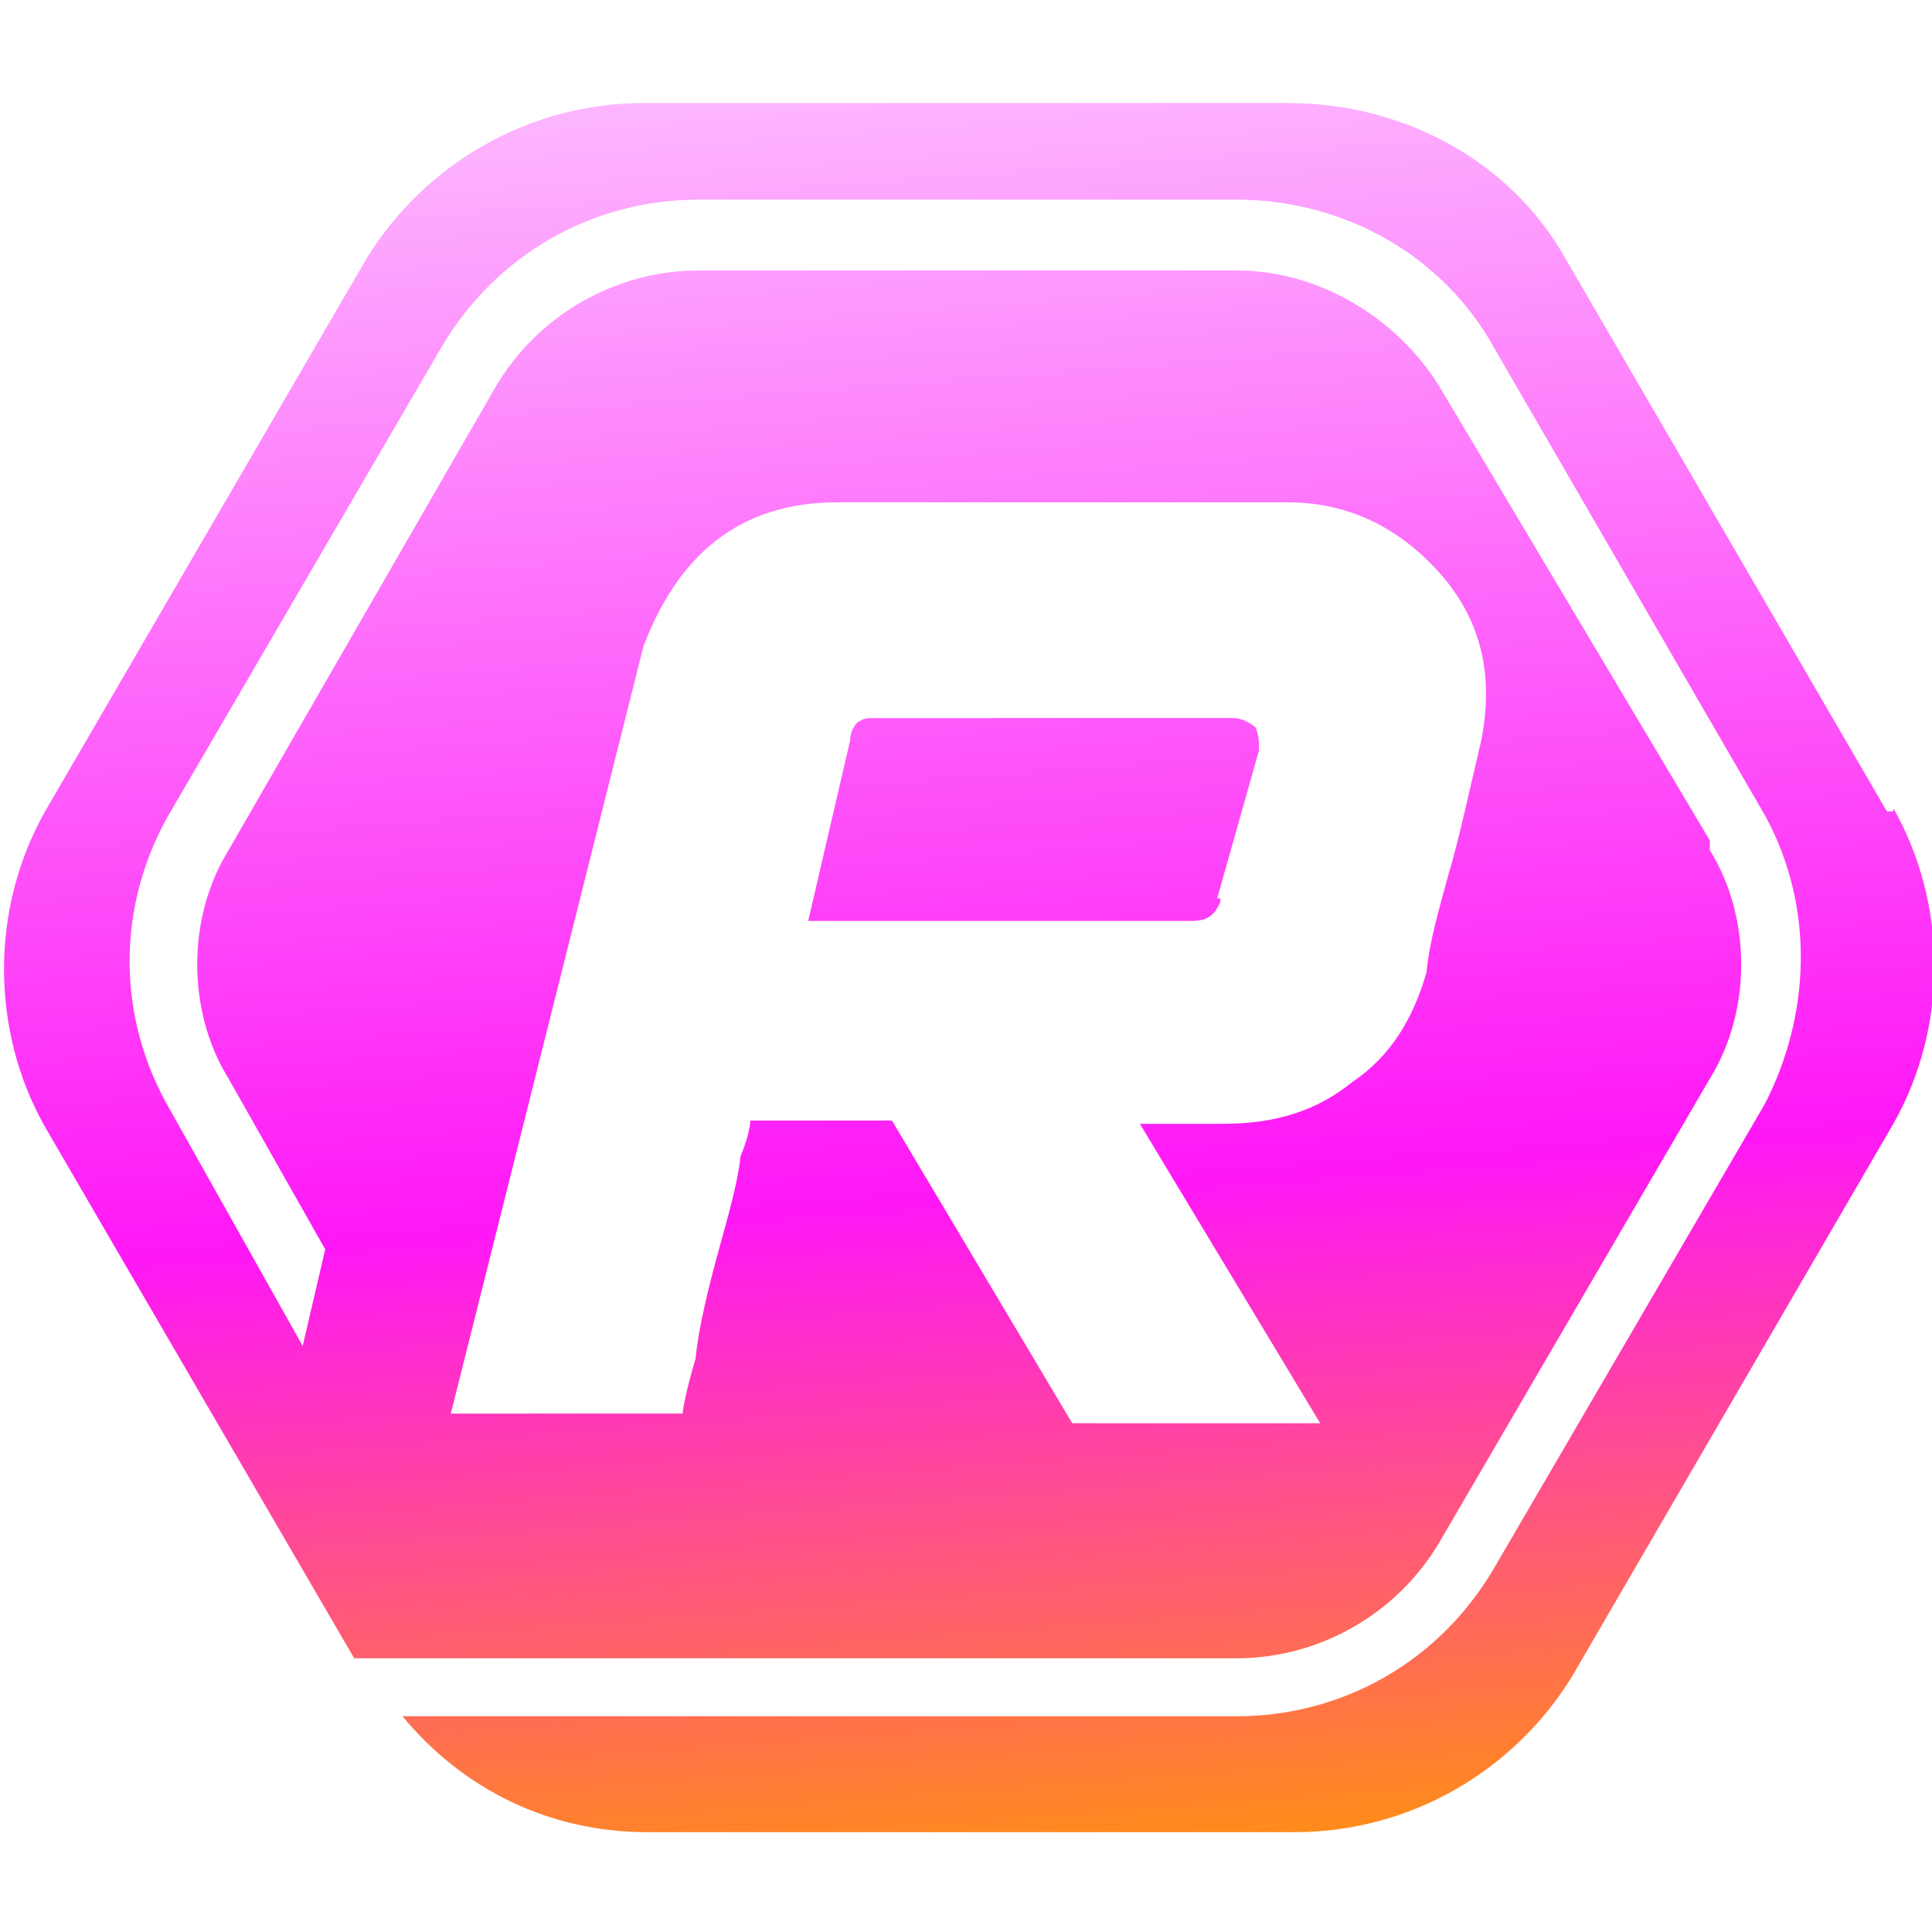 <?xml version="1.0" encoding="iso-8859-1"?>
<!-- Generator: Adobe Illustrator 27.0.0, SVG Export Plug-In . SVG Version: 6.00 Build 0)  -->
<!DOCTYPE svg PUBLIC "-//W3C//DTD SVG 1.1//EN" "http://www.w3.org/Graphics/SVG/1.1/DTD/svg11.dtd">
<svg version="1.1" id="Layer_1" xmlns:x="http://ns.adobe.com/Extensibility/1.0/" xmlns:i="http://ns.adobe.com/AdobeIllustrator/10.0/" xmlns:graph="http://ns.adobe.com/Graphs/1.0/"
	 xmlns="http://www.w3.org/2000/svg" xmlns:xlink="http://www.w3.org/1999/xlink" x="0px" y="0px" width="60px" height="60px"
	 viewBox="0 0 60 60" style="enable-background:new 0 0 60 60;" xml:space="preserve">
<style type="text/css">
	.st0{fill:url(#SVGID_1_);}
	.st1{fill:url(#SVGID_00000035500261827788282340000015320370920202391943_);}
</style>
<g>
	
		<linearGradient id="SVGID_1_" gradientUnits="userSpaceOnUse" x1="34.764" y1="1019.641" x2="30.345" y2="962.773" gradientTransform="matrix(1 0 0 1 0 -960)">
		<stop  offset="0" style="stop-color:#FF9900"/>
		<stop  offset="0.4" style="stop-color:#FF17F6"/>
		<stop  offset="1" style="stop-color:#FDB4FF"/>
	</linearGradient>
	<path class="st0" d="M37.8,27.9l1.3-4.6c0-0.3,0-0.4-0.1-0.7c-0.1-0.1-0.4-0.3-0.7-0.3H27.1c-0.1,0-0.3,0-0.4,0.1
		c-0.1,0-0.3,0.3-0.3,0.6l-1.3,5.6H37c0.4,0,0.7-0.1,0.9-0.6l0,0V27.9z"/>
	
		<linearGradient id="SVGID_00000051354550354197151400000013070061065384600488_" gradientUnits="userSpaceOnUse" x1="32.251" y1="1019.933" x2="27.975" y2="963.065" gradientTransform="matrix(1 0 0 1 0 -960)">
		<stop  offset="0" style="stop-color:#FF9900"/>
		<stop  offset="0.4" style="stop-color:#FF17F6"/>
		<stop  offset="1" style="stop-color:#FDB4FF"/>
	</linearGradient>
	<path style="fill:url(#SVGID_00000051354550354197151400000013070061065384600488_);" d="M58.6,25.2l-10-17.2c-1.7-3-5-4.8-8.6-4.8
		H20c-3.6,0-6.8,1.9-8.6,4.8L1.4,25.2c-1.7,3-1.7,6.8,0,9.8L11,51.5h27.4c2.6,0,5-1.4,6.3-3.6l8.4-14.4c1.3-2.1,1.3-5,0-7.1v-0.3
		L44.7,12c-1.3-2.1-3.7-3.6-6.3-3.6H21.7c-2.6,0-5,1.4-6.3,3.6L7.1,26.4c-1.3,2.1-1.3,5,0,7.1l3,5.3l-0.7,3l-4.1-7.3
		c-1.7-2.9-1.7-6.4,0-9.3l8.4-14.4c1.7-2.9,4.7-4.6,8-4.6h16.7c3.3,0,6.4,1.7,8,4.6l8.4,14.5l0,0c1.6,2.9,1.4,6.3,0,9l-8.4,14.4
		c-1.7,2.9-4.7,4.6-8,4.6H12.5c1.9,2.3,4.6,3.6,7.6,3.6h20.1c3.6,0,6.8-1.9,8.6-4.8l10-17.2c1.7-3,1.7-6.8,0-9.8l0,0V25.2z
		 M19.9,20.3c1.1-3.1,3.1-4.7,6.1-4.7h14c2,0,3.6,0.9,4.8,2.3S46.4,21,46,23c-0.4,1.7-0.7,3.1-1,4.1c-0.3,1.1-0.6,2.1-0.7,3.1
		c-0.4,1.4-1.1,2.6-2.3,3.4c-1.1,0.9-2.4,1.3-4,1.3h-2.6l5.6,9.3h-7.7l-5.6-9.4h-4.4c0,0,0,0.4-0.3,1.1c-0.1,0.9-0.4,1.9-0.7,3
		c-0.3,1.1-0.6,2.3-0.7,3.3c-0.3,1-0.4,1.6-0.4,1.7H14L20,20l0,0L19.9,20.3z"/>
</g>
</svg>
